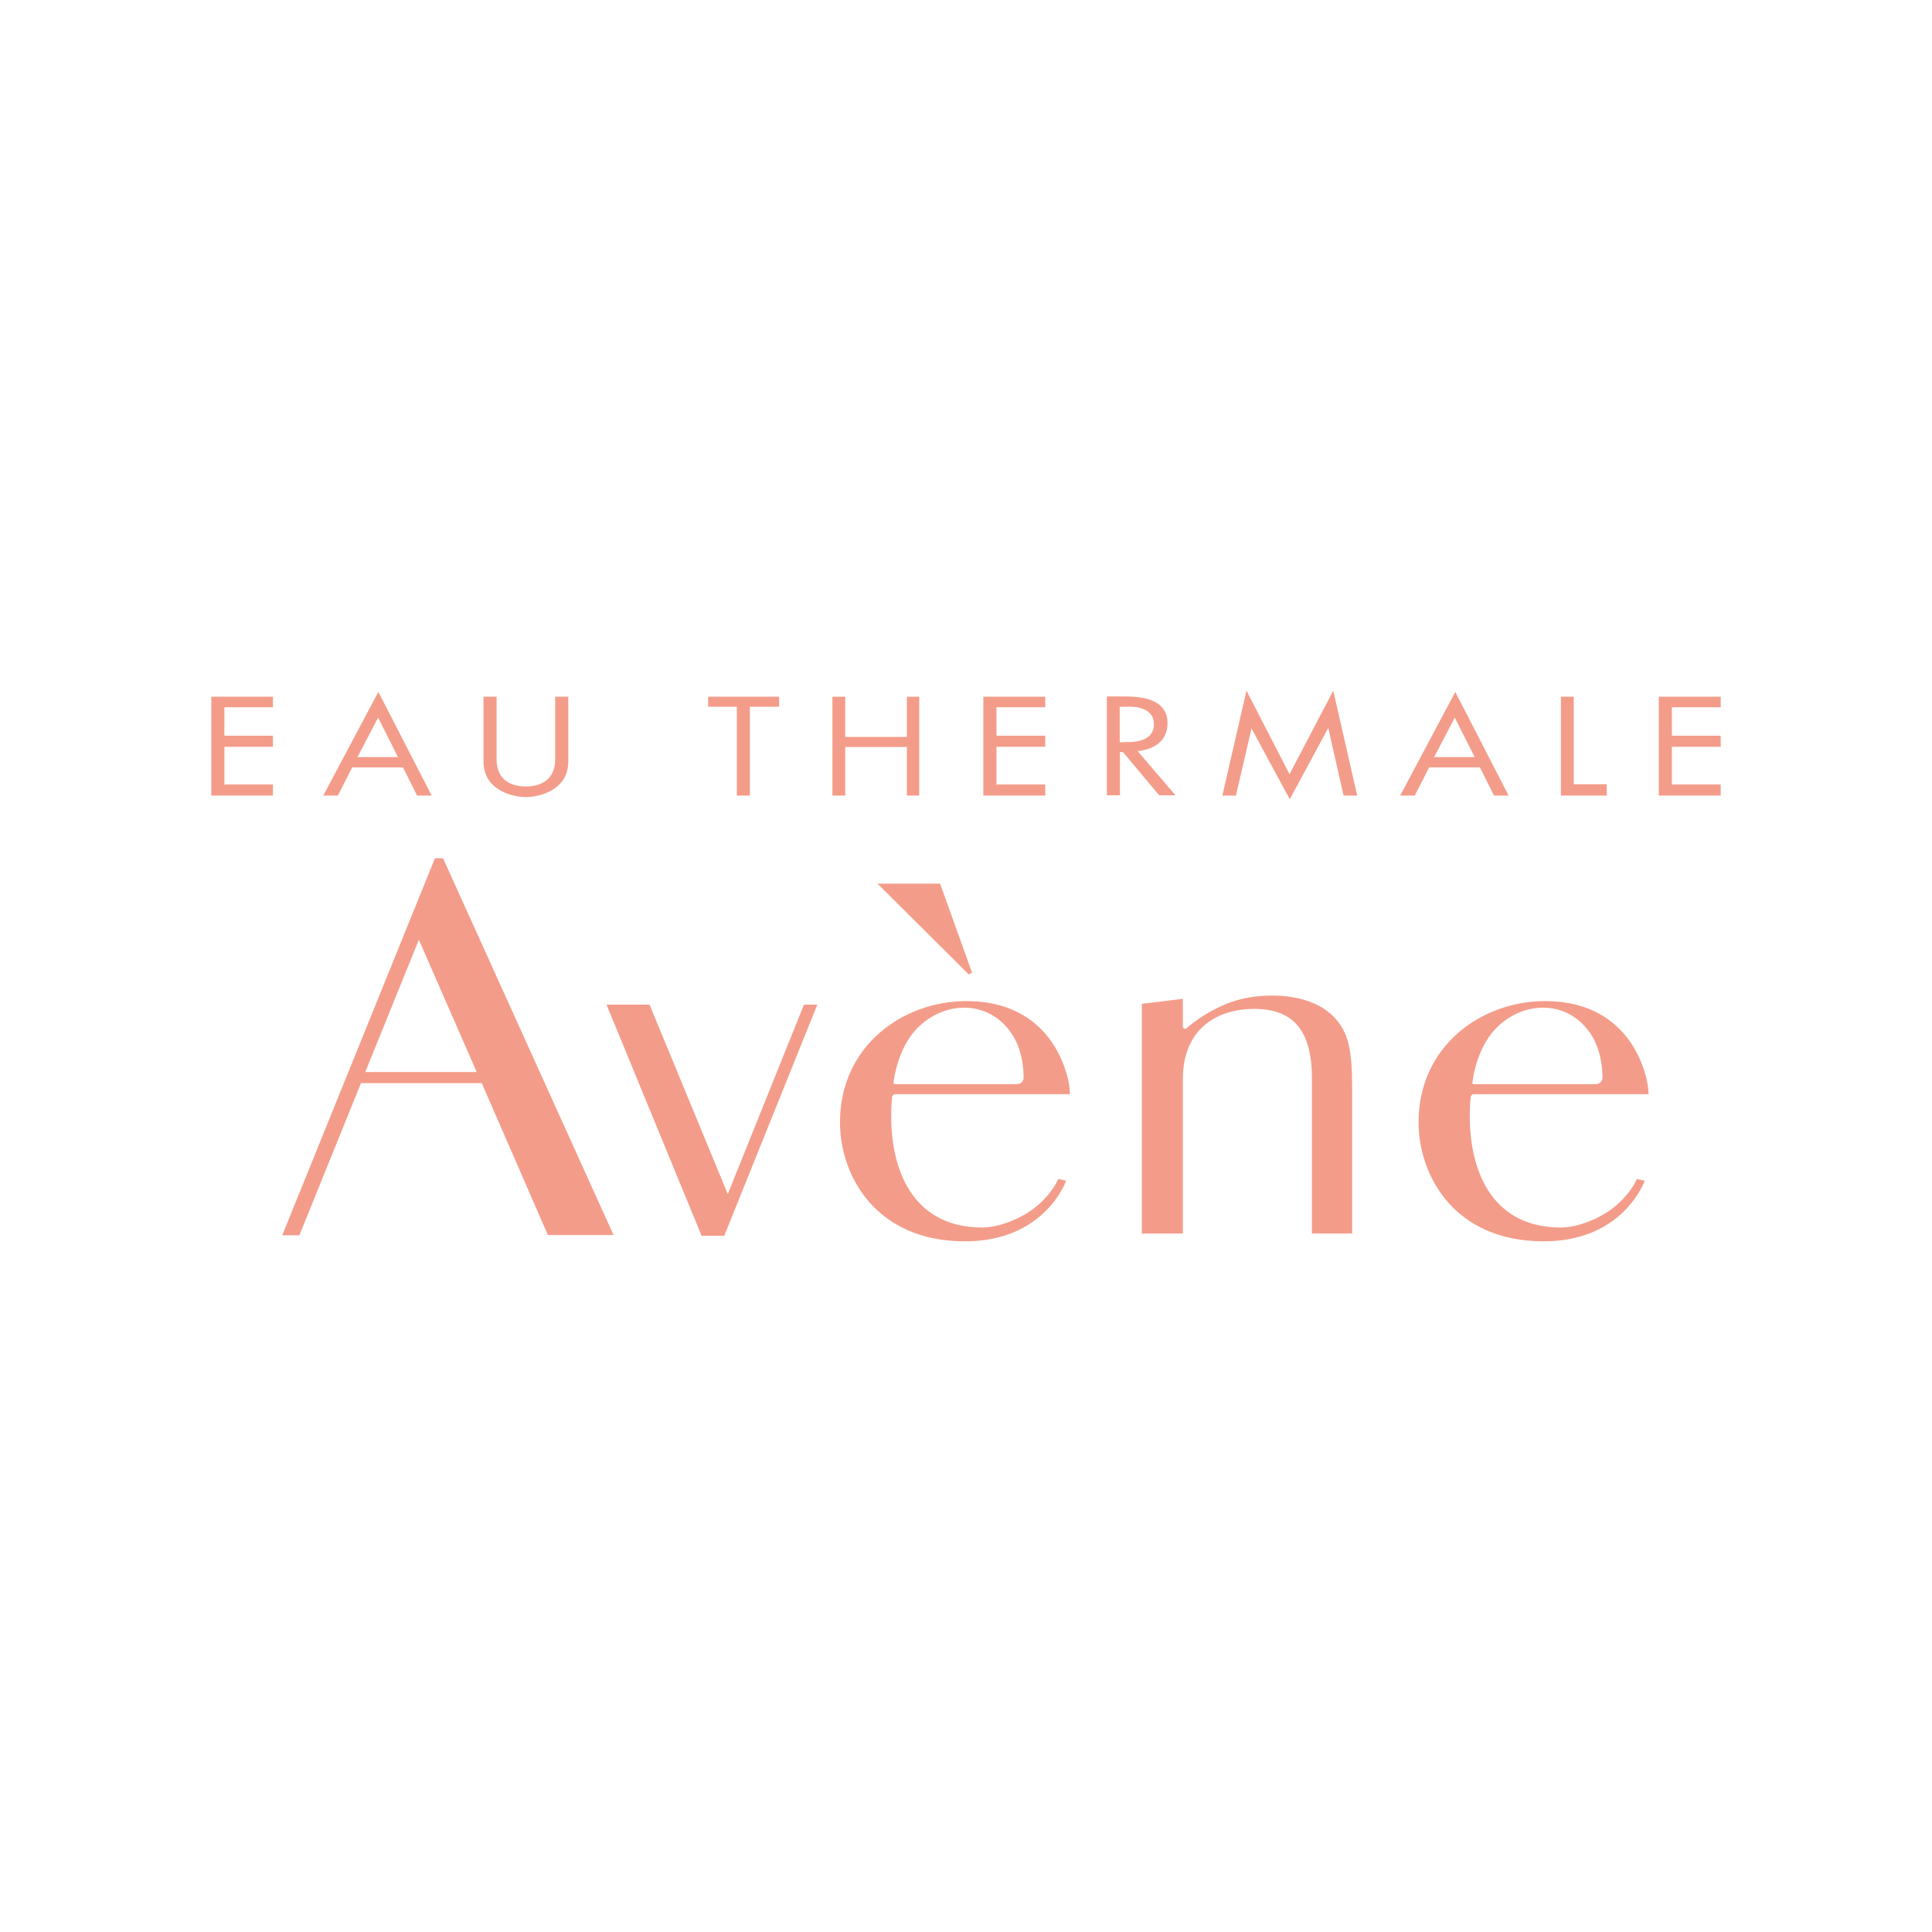 <svg xmlns="http://www.w3.org/2000/svg" xml:space="preserve" width="640" viewBox="0 0 640 640" style="enable-background:new 0 0 400 145.933" height="640">
 <g transform="translate(70.000,228.792) scale(1.25)">
  <path style="fill:#f49c8a" d="M16.333 24.867H3.467v-10h12.866v-2.934H3.467V4.4h12.866V1.6H0v26.2h16.333zM221 24.867h-12.933v-10H221v-2.934h-12.933V4.4H221V1.6h-16.4v26.2H221zM400 24.867h-12.933v-10H400v-2.934h-12.933V4.4H400V1.6h-16.4v26.2H400zM44.2 7.133 49.467 17.6H38.733L44.2 7.133zm.067-6.8L29.667 27.8h3.867l3.8-7.467H50.8l3.733 7.467H58.4L44.267.333zM329.533 7.133 334.8 17.6h-10.733l5.466-10.467zm.134-6.8-14.6 27.467h3.867l3.8-7.467H336.2l3.733 7.467h3.867L329.667.333zM83.467 28.2c-3.467 0-11.333-1.667-11.333-9.467V1.6H75.6v16.6c0 5.733 4.2 7.2 7.733 7.2s7.8-1.467 7.8-7.2V1.6H94.6v17.133c0 7.8-7.867 9.467-11.333 9.467h.2zM139.267 4.267h-7.6V1.6h18.8v2.667h-7.734V27.8h-3.466zM164.6 1.6h3.4v10.667h16.333V1.6h3.267v26.2h-3.267V14.933H168V27.8h-3.4zM275.667 10l-4.134 17.8h-3.6l6.4-27.8 11.4 22.133L297.333 0l6.334 27.8h-3.6L296 9.867 285.8 28.8zM357.667 1.6h3.4v23.2h8.733v3h-12.133zM241.6 1.533c3.2 0 11.8-.067 11.8 7.067s-7.933 7.4-7.933 7.4l10.067 11.733H251.2l-9.6-11.467h-.8v11.467h-3.467v-26.2h4.267zM242 13.6c.667 0 7.8.6 7.8-4.667s-6.8-4.667-7.467-4.667h-1.6v9.4H242V13.6zM89.2 144.267h17.4L61.4 44.4h-2.133L18.8 144.333h4.533L39.667 104h32L89.2 144.267zm-48.4-43.2L55 66l15.333 35.067H40.8zM104.733 83.2h11.4l20.734 50.2 20.2-50.2h3.533l-24.667 61.267h-6zM200.733 75.2l.867-.467-8.467-23.6h-16.6zM181.267 106.933c-.467 0-.8.333-.867.8-1.467 16.667 4 34.533 23.867 34.533 4.933 0 10.733-2.667 14-5.267 4.667-3.733 6.2-7.6 6.2-7.6l2.067.467s-5.533 16.067-26.8 16.067c-23.8 0-33.133-17.6-33.133-31.533 0-20.267 16.667-32.133 33.533-32.133 17.8 0 24.333 11.8 26.467 19.067 1 3.267.933 5.6.933 5.6l-46.267-.001zm-.2-2.666h32.467c1 0 1.8-.8 1.733-1.8 0-2.133-.333-5.733-1.733-8.933-2.2-5.133-7.2-9.533-14-9.533-6.067 0-11.6 3.533-14.6 8.133-3.133 4.733-4 10.333-4.133 11.8-.068.133.132.333.266.333M334.6 106.933c-.467 0-.8.333-.867.8-1.467 16.667 4 34.533 23.867 34.533 4.933 0 10.733-2.667 14-5.267 4.667-3.733 6.2-7.6 6.2-7.6l2.067.467s-5.533 16.067-26.8 16.067c-23.8 0-33.133-17.6-33.133-31.533 0-20.267 16.667-32.133 33.533-32.133 17.8 0 24.333 11.8 26.467 19.067 1 3.267.933 5.6.933 5.6l-46.267-.001zm-.133-2.666h32.467c1 0 1.8-.8 1.733-1.8 0-2.133-.333-5.733-1.733-8.933-2.2-5.133-7.2-9.533-14-9.533-6.067 0-11.6 3.533-14.6 8.133-3.133 4.733-4 10.333-4.133 11.8-.068.133.066.333.266.333M246.667 143.867h10.8V103c0-13.2 8.8-18.667 18.933-18.667s15.267 5.533 15.267 18.333v41.2h10.667v-38.4c0-9.667-.867-14.267-4-18.067-4.733-5.8-12.933-6.6-17.067-6.6s-7.733.6-11 1.733c-5.8 2.067-10.067 5.4-11.867 6.933-.333.333-.933.067-.933-.467v-7.333L246.6 83v60.867h.067z"></path>
 </g>
</svg>

